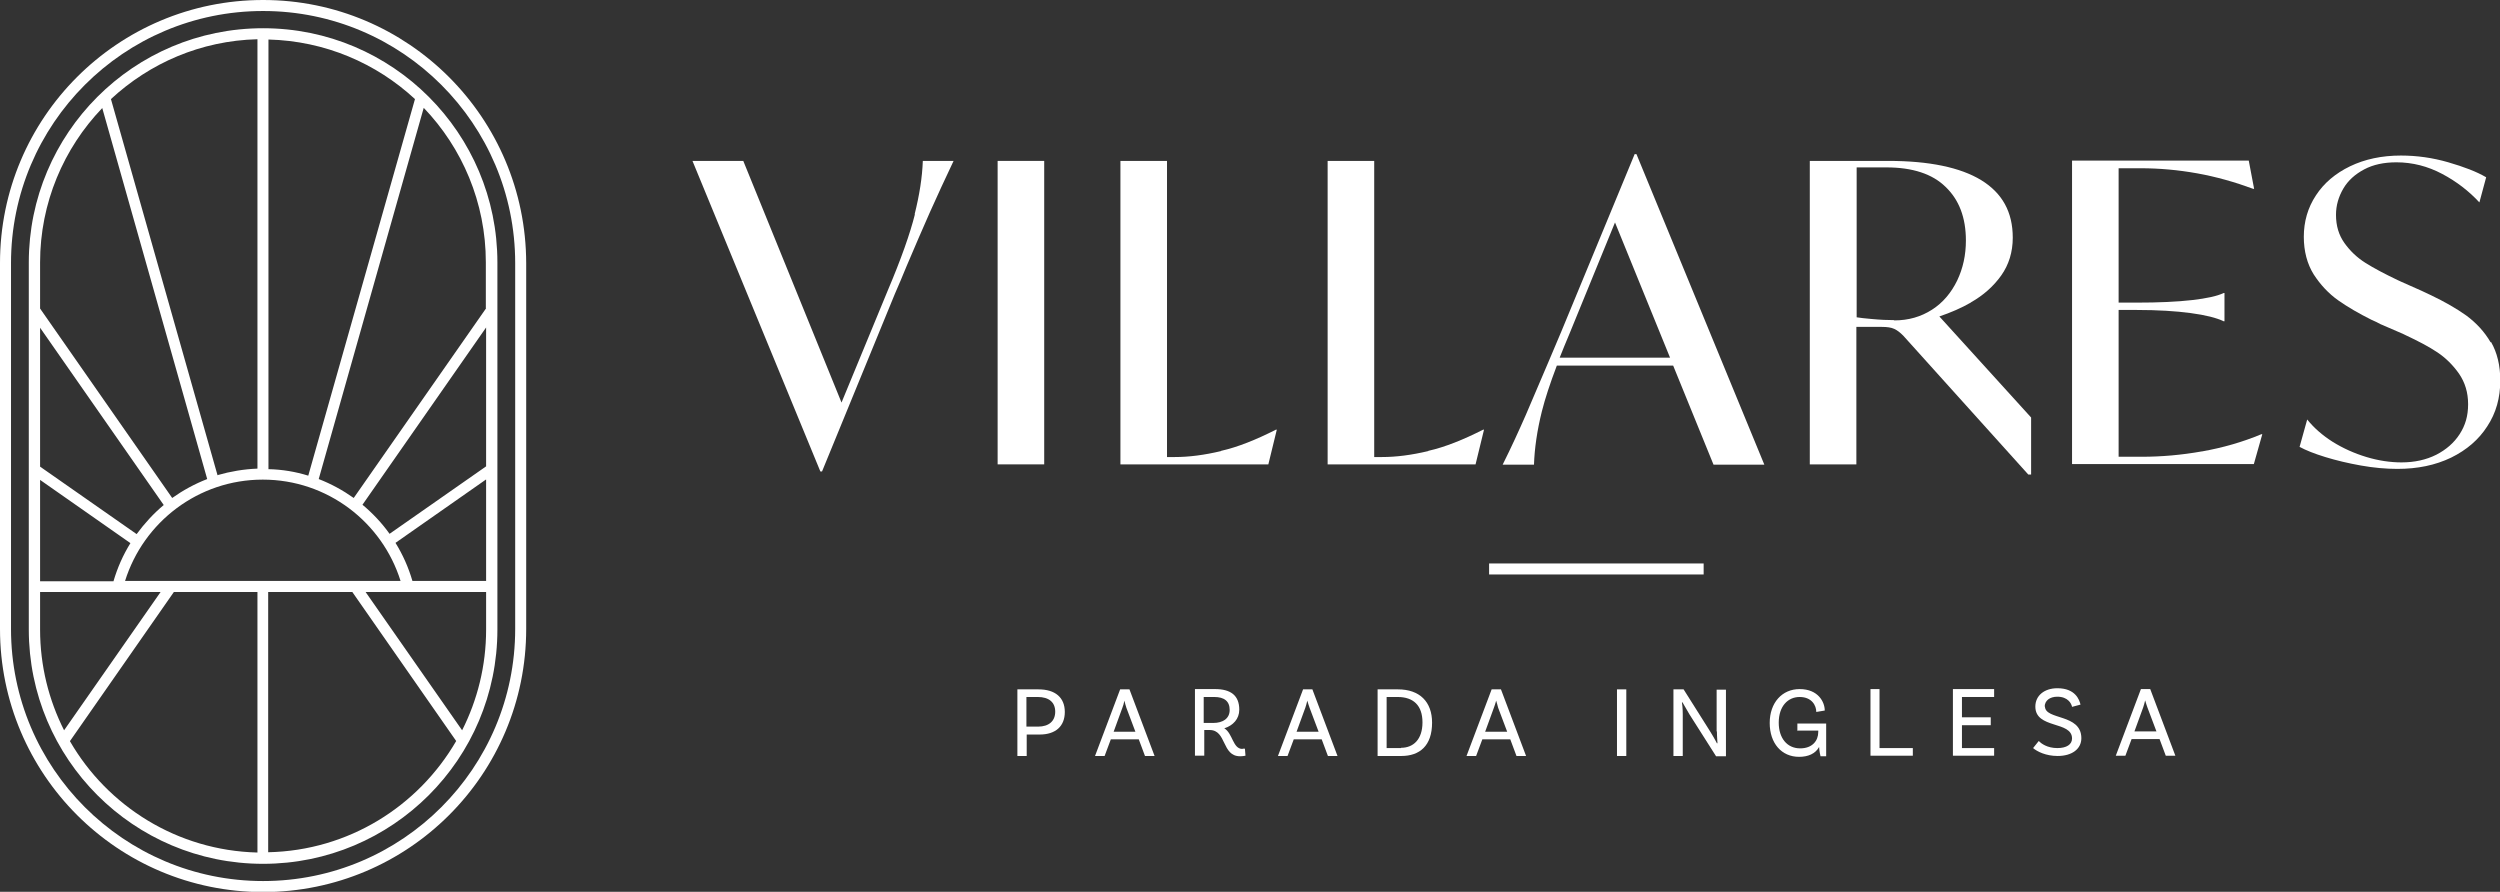 <?xml version="1.0" encoding="UTF-8"?>
<svg xmlns="http://www.w3.org/2000/svg" id="Camada_1" data-name="Camada 1" viewBox="0 0 88.56 31.59">
  <rect x="0" y="0" width="88.56" height="31.59" fill="#333333" stroke="none"/>
  <defs>
    <style>
      .cls-1 {
        fill: #fff;
        stroke-width: 0px;
      }
    </style>
  </defs>
  <g>
    <path class="cls-1" d="m36.78,24.42h-.74v2.36h.33v-.76h.46c.56,0,.89-.29.89-.8s-.34-.8-.93-.8Zm-.01,1.32h-.41v-1.05h.4c.4,0,.62.19.62.52s-.22.53-.61.53Z"></path>
    <path class="cls-1" d="m39.68,24.42l-.89,2.36h.34l.22-.59h.99l.22.59h.34l-.89-2.36h-.33Zm-.23,1.5l.31-.85c.03-.07.05-.15.07-.25h0c.02.09.05.18.07.25l.32.85h-.79Z"></path>
    <path class="cls-1" d="m44.01,26.53c-.34,0-.34-.55-.64-.73.31-.1.53-.33.53-.66,0-.51-.31-.73-.86-.73h-.71v2.36h.33v-.91h.19c.61,0,.42.93,1.08.93.1,0,.19-.02.19-.02l-.02-.25s-.03,0-.07,0Zm-1.03-.92h-.34v-.92h.37c.36,0,.55.15.55.46s-.25.46-.58.46Z"></path>
    <path class="cls-1" d="m46.16,24.42l-.89,2.36h.34l.22-.59h.99l.22.59h.34s-.89-2.36-.89-2.36h-.33Zm-.23,1.5l.31-.85c.02-.07.05-.15.07-.25h0c.03.09.05.18.08.25l.32.85h-.79Z"></path>
    <path class="cls-1" d="m49.51,24.42h-.71v2.36s.84,0,.84,0c.65,0,1.09-.36,1.09-1.18,0-.74-.44-1.18-1.21-1.18Zm.12,2.08h-.51v-1.81h.39c.56,0,.88.3.88.9s-.32.9-.76.9Z"></path>
    <path class="cls-1" d="m52.84,24.42l-.89,2.36h.34l.22-.59h.99l.22.59h.34l-.89-2.36h-.33Zm-.23,1.5l.31-.85c.03-.07.05-.15.08-.25h0c.03.09.05.18.07.25l.32.85h-.79Z"></path>
    <rect class="cls-1" x="57.28" y="24.42" width=".33" height="2.36"></rect>
    <path class="cls-1" d="m60.82,25.9c0,.2.02.38.02.43h-.02s-.09-.18-.24-.42l-.94-1.49h-.36v2.36h.33v-1.48c0-.19-.02-.39-.03-.42h.02s.16.28.25.43l.94,1.48h.35v-2.36h-.33v1.49Z"></path>
    <path class="cls-1" d="m63.66,25.88h.75v.05c0,.31-.21.58-.64.58-.47,0-.76-.37-.76-.91,0-.59.33-.91.74-.91.43,0,.59.3.59.53l.3-.05c0-.3-.23-.76-.89-.76-.62,0-1.06.48-1.06,1.2s.42,1.2,1.04,1.2c.32,0,.58-.11.71-.35.01.16.04.3.05.33h.2v-1.16h-1.02v.27Z"></path>
    <polygon class="cls-1" points="66.58 24.41 66.26 24.41 66.26 26.77 67.76 26.77 67.76 26.5 66.58 26.5 66.58 24.41"></polygon>
    <polygon class="cls-1" points="69.18 26.77 70.64 26.77 70.64 26.5 69.5 26.5 69.5 25.69 70.52 25.69 70.52 25.41 69.5 25.41 69.5 24.69 70.64 24.69 70.64 24.41 69.18 24.41 69.18 26.77"></polygon>
    <path class="cls-1" d="m72.43,25.04c0-.22.18-.36.45-.36.37,0,.5.24.52.36l.3-.08c-.04-.17-.18-.58-.82-.58-.46,0-.78.26-.78.65,0,.8,1.3.5,1.3,1.13,0,.21-.19.34-.52.34-.36,0-.57-.16-.66-.25l-.2.25c.14.12.45.28.87.28.51,0,.84-.25.84-.63,0-.88-1.29-.63-1.29-1.13Z"></path>
    <path class="cls-1" d="m76.17,24.41h-.33l-.89,2.36h.34l.22-.59h.99l.22.59h.34l-.89-2.36Zm-.56,1.5l.31-.85c.02-.07.05-.15.07-.25h0c.03.09.05.18.08.25l.32.85h-.79Z"></path>
  </g>
  <g>
    <path class="cls-1" d="m32.41,7.59c-.17.68-.49,1.59-.97,2.72l-1.63,3.95-3.48-8.56h-1.8l4.53,11h.06l2.58-6.29c.14-.32.28-.65.41-.97.3-.7.57-1.34.83-1.92.26-.58.54-1.19.84-1.82h-1.09c-.02.58-.12,1.21-.29,1.89Z"></path>
    <rect class="cls-1" x="35.34" y="5.7" width="1.65" height="10.75"></rect>
    <path class="cls-1" d="m43.25,15.98c-.59.14-1.13.21-1.63.21h-.28V5.7h-1.65v10.75h5.24l.3-1.23h-.03c-.71.36-1.36.62-1.94.75Z"></path>
    <path class="cls-1" d="m50.59,15.98c-.59.14-1.13.21-1.63.21h-.28V5.7h-1.65v10.75h5.24l.3-1.23h-.03c-.71.36-1.36.62-1.94.75Z"></path>
    <path class="cls-1" d="m57.91,5.45l-2.6,6.29-.47,1.11c-.28.66-.54,1.27-.79,1.85-.25.57-.52,1.16-.82,1.76h1.11c.02-.58.11-1.21.28-1.89.11-.44.29-.99.53-1.62h4.12l1.43,3.51h1.8l-4.53-11h-.06Zm-2.66,7.22c.1-.26.22-.54.34-.83l1.62-3.96,1.95,4.79h-3.91Z"></path>
    <path class="cls-1" d="m69.82,10.71c.44-.25.8-.57,1.07-.95.27-.38.41-.83.41-1.34,0-.91-.37-1.58-1.12-2.04-.74-.45-1.84-.68-3.29-.68h-2.78v10.75h1.65v-4.87h.9c.19,0,.33.02.44.07s.21.13.32.24l4.43,4.92h.1v-2.02l-3.25-3.58c.41-.14.78-.3,1.11-.49Zm-2.72.63c-.22,0-.48-.01-.8-.04-.23-.02-.41-.04-.53-.06v-5.31h1.05c.93,0,1.63.23,2.1.69.48.46.72,1.09.72,1.9,0,.51-.1.98-.31,1.42-.21.43-.5.78-.89,1.03-.39.25-.83.38-1.34.38Z"></path>
    <path class="cls-1" d="m78,15.99c-.73.13-1.44.19-2.12.19h-.83v-5.2h.64c.75,0,1.39.04,1.91.11.53.07.92.17,1.17.29h.03v-1h-.03c-.23.11-.6.19-1.12.25-.52.06-1.18.09-1.96.09h-.64v-4.76h.78c.66,0,1.33.06,2,.18.67.12,1.34.31,1.99.55h.03l-.19-1h-6.26v10.75h6.44l.3-1.06h-.03c-.67.28-1.37.48-2.1.61Z"></path>
    <path class="cls-1" d="m88.23,12.13c-.22-.38-.51-.69-.86-.95-.35-.25-.77-.49-1.25-.72l-.34-.16-.72-.32-.13-.06c-.46-.22-.84-.42-1.14-.61-.3-.19-.54-.42-.74-.7-.2-.28-.3-.61-.3-1,0-.33.09-.64.26-.93.17-.29.42-.51.74-.68.32-.17.7-.25,1.14-.25.57,0,1.11.14,1.62.41.51.27.95.61,1.32,1.01l.24-.89c-.34-.2-.79-.37-1.34-.53-.55-.16-1.11-.24-1.68-.24-.68,0-1.28.13-1.8.38-.52.25-.93.6-1.21,1.03-.29.44-.43.93-.43,1.47,0,.51.12.96.35,1.33.24.37.53.68.87.92.34.24.74.47,1.18.69.12.05.22.1.31.15l.74.32s.1.04.15.07c.45.21.83.41,1.13.61.3.2.56.46.77.76.21.31.32.66.32,1.08s-.1.75-.3,1.06c-.2.31-.48.55-.83.73-.36.18-.77.27-1.23.27-.39,0-.81-.06-1.24-.19-.43-.13-.83-.31-1.2-.54-.36-.23-.66-.49-.9-.79l-.27.97c.22.12.52.24.91.36.39.12.81.22,1.26.3.45.08.88.12,1.29.12.72,0,1.35-.13,1.91-.4.55-.27.98-.64,1.28-1.11.31-.47.46-1.01.46-1.62,0-.53-.11-.99-.33-1.37Z"></path>
  </g>
  <rect class="cls-1" x="52.75" y="19.96" width="7.6" height=".39"></rect>
  <g>
    <path class="cls-1" d="m9.32,0h0C4.17,0,0,4.17,0,9.32v12.96c0,5.15,4.17,9.32,9.32,9.32h0c5.15,0,9.32-4.17,9.32-9.32v-12.96C18.63,4.17,14.46,0,9.32,0Zm8.93,22.28c0,4.93-4,8.93-8.93,8.93h0C4.39,31.21.39,27.21.39,22.28v-12.96C.39,4.39,4.39.39,9.32.39h0c4.93,0,8.93,4,8.93,8.93v12.96Z"></path>
    <path class="cls-1" d="m9.32,1h0C4.73,1,1.02,4.72,1.02,9.3v13c0,4.58,3.71,8.3,8.3,8.3h0c4.58,0,8.3-3.71,8.3-8.3v-13c0-4.58-3.71-8.3-8.3-8.3Zm7.9,15.52l-3.42,2.39c-.27-.38-.6-.73-.96-1.03l4.38-6.28v4.92Zm0,.47v3.59h-2.61c-.14-.48-.34-.93-.6-1.35l3.2-2.24Zm-3.02,3.59H4.43c.65-2.08,2.59-3.59,4.88-3.59s4.23,1.51,4.88,3.59ZM1.42,11.61l4.38,6.28c-.36.3-.68.65-.96,1.03l-3.42-2.39v-4.92Zm0,5.39l3.2,2.24c-.26.42-.46.87-.6,1.35H1.42v-3.59Zm6.29-.15L3.93,3.51c1.37-1.27,3.18-2.07,5.19-2.12v15.21c-.49.02-.96.1-1.41.23Zm1.8-.23V1.4c2,.05,3.82.84,5.19,2.11l-3.78,13.34c-.45-.14-.92-.22-1.41-.23ZM3.62,3.82l3.72,13.15c-.44.17-.86.4-1.24.67L1.42,10.93v-1.63c0-2.12.84-4.05,2.2-5.47ZM1.42,20.97h4.27l-3.42,4.9c-.54-1.07-.85-2.28-.85-3.57v-1.33Zm1.06,5.28l3.68-5.28h2.96v9.23c-2.84-.07-5.31-1.64-6.64-3.94Zm7.02,3.95v-9.23h2.98l3.68,5.28c-1.34,2.31-3.81,3.88-6.66,3.94Zm6.87-4.33l-3.42-4.9h4.27v1.33c0,1.29-.31,2.5-.85,3.57Zm.85-14.95l-4.69,6.72c-.38-.27-.8-.5-1.24-.67l3.72-13.15c1.36,1.42,2.2,3.35,2.2,5.47v1.63Z"></path>
  </g>
</svg>
